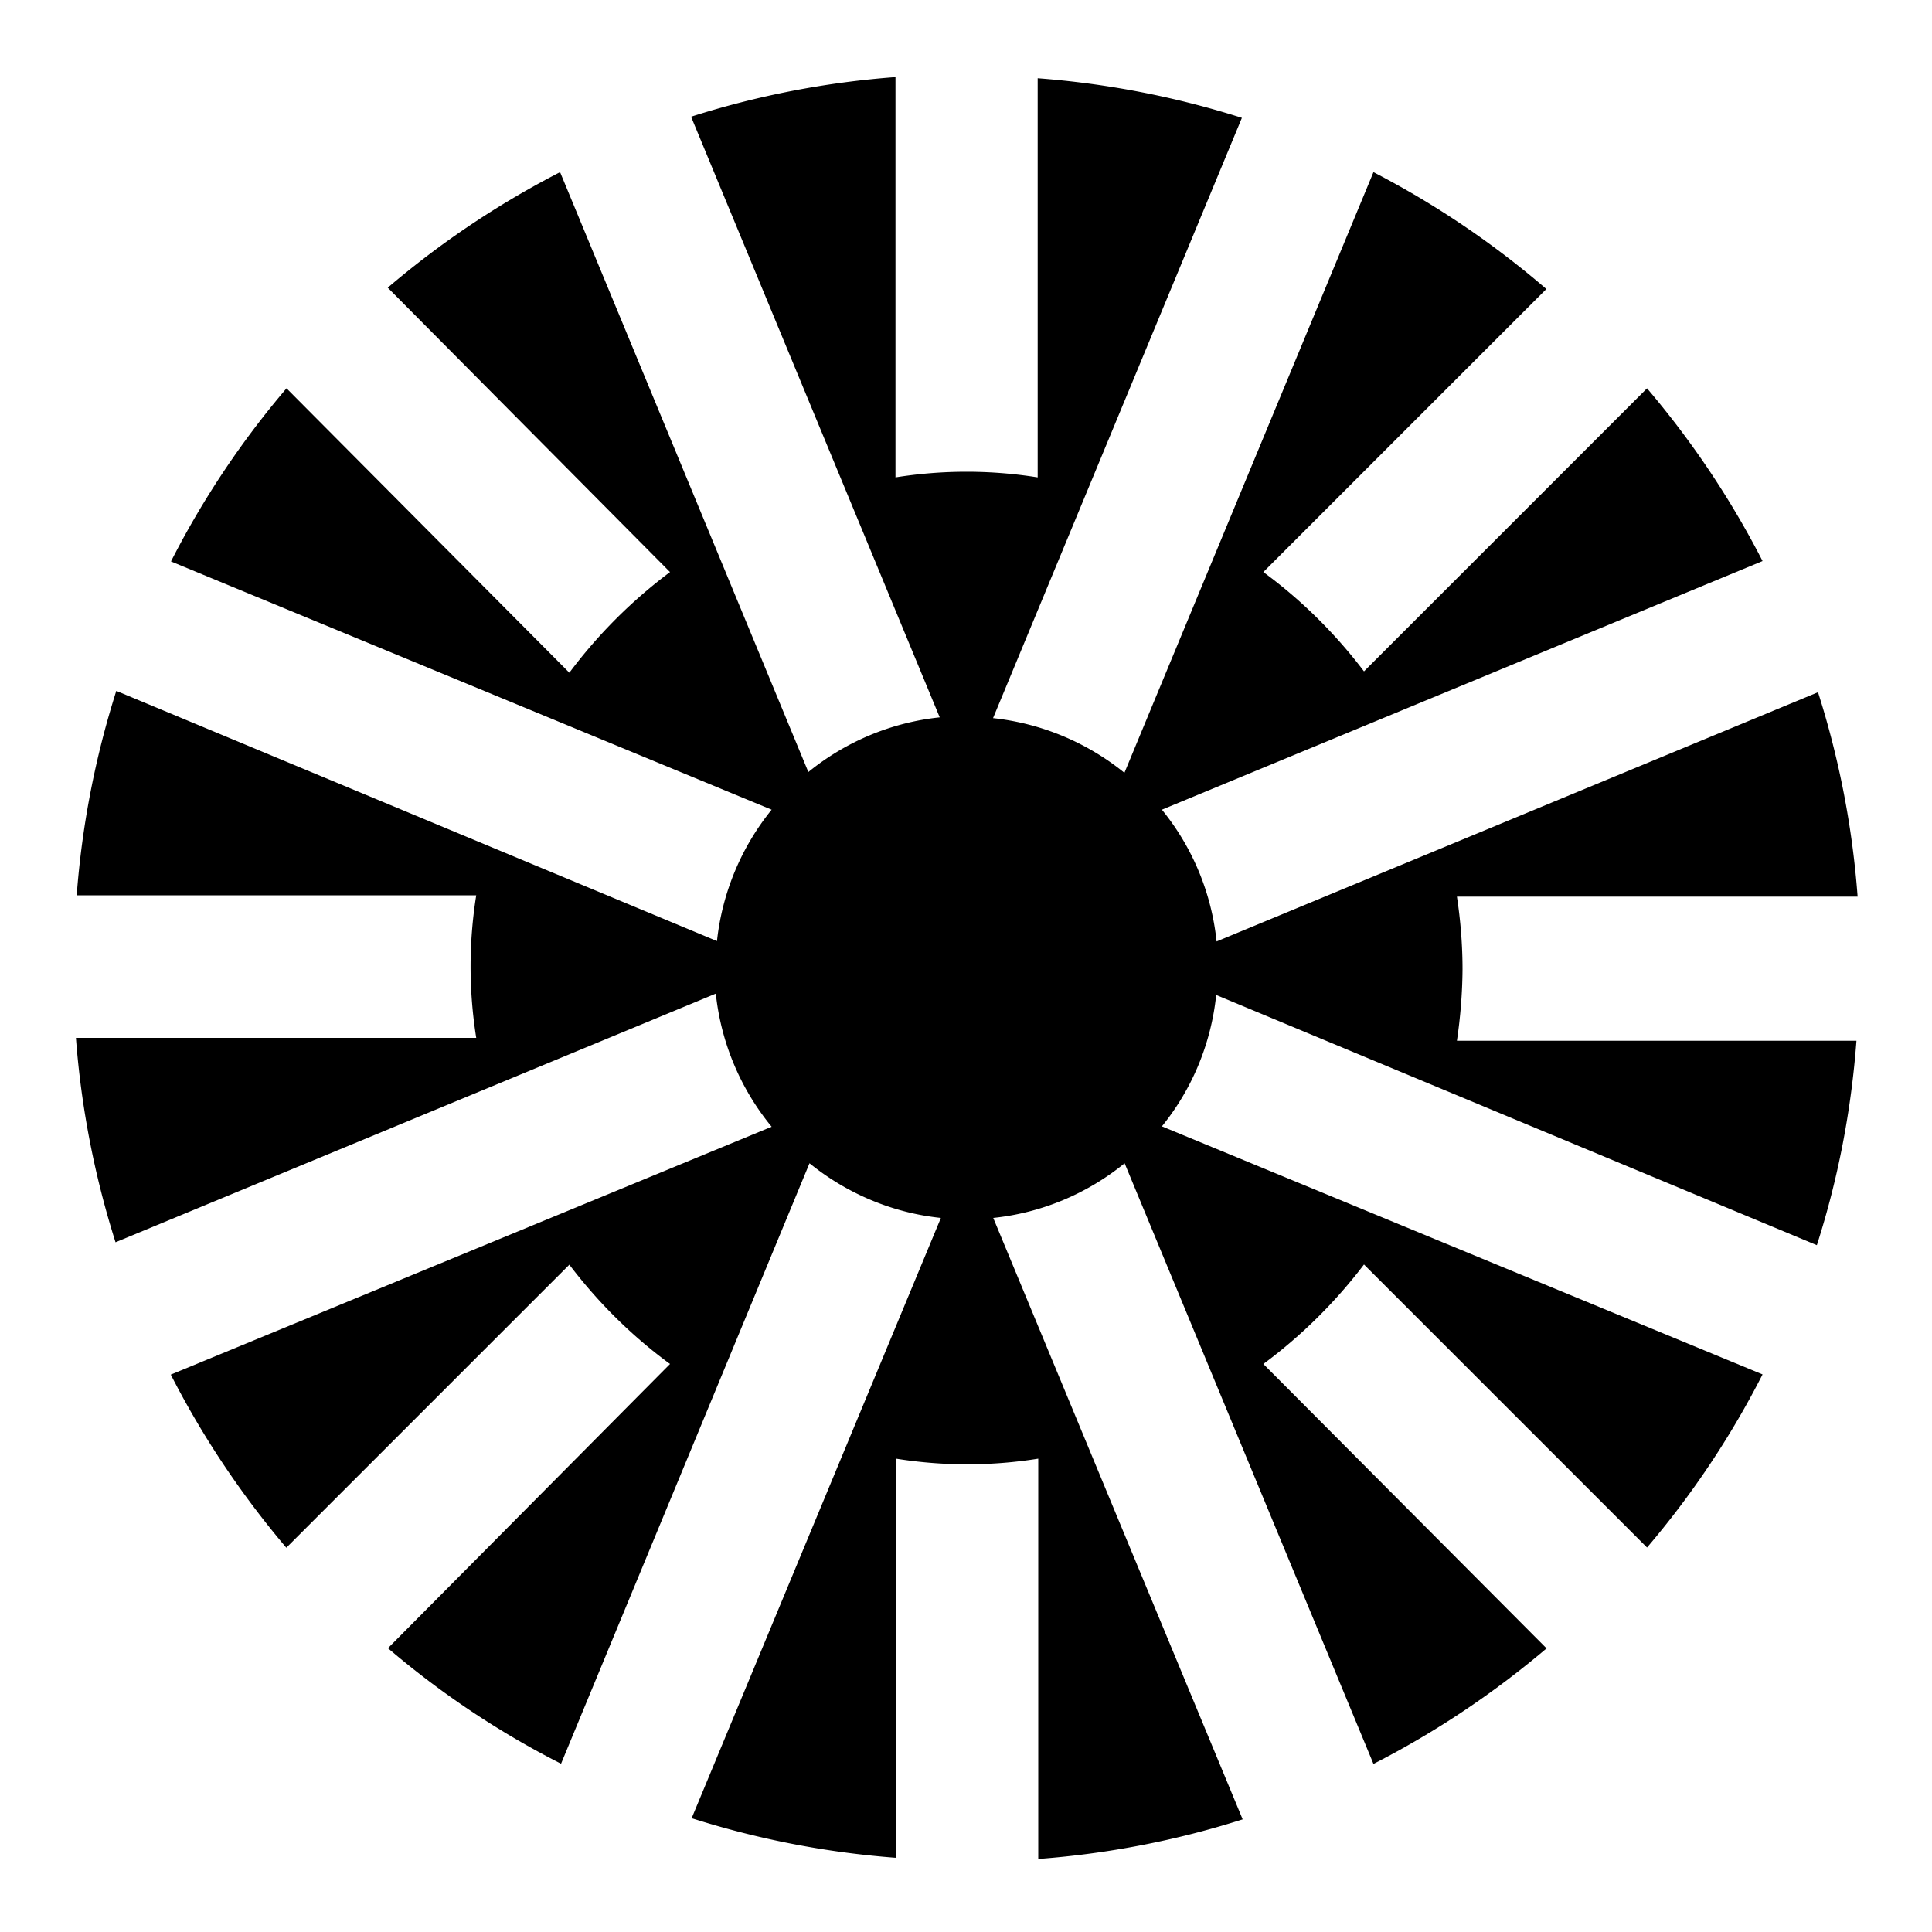<svg xmlns="http://www.w3.org/2000/svg" width="200" height="200" fill="none" viewBox="0 0 200 200">
  <path fill="#000" d="m141.2 130.9 29.3 29.3a92.07 92.07 0 0 0 11.96-17.92l-62.18-25.68c3.16-3.9 5.1-8.62 5.62-13.6l62.18 25.9c2.2-6.86 3.56-13.96 4.1-21.16h-41.36c.36-2.44.56-4.9.58-7.38 0-2.52-.2-5.04-.58-7.54h41.48a92.12 92.12 0 0 0-4.1-21.16l-62.26 25.8c-.52-5-2.48-9.74-5.66-13.64l62.18-25.74c-3.28-6.4-7.3-12.4-11.96-17.88l-29.3 29.3c-2.96-3.9-6.46-7.38-10.42-10.28l29.3-29.3a92.594 92.594 0 0 0-17.9-12.1L116.4 80c-3.9-3.16-8.62-5.12-13.6-5.66l25.76-62.14a92.819 92.819 0 0 0-21.14-4.1v41.32c-4.88-.78-9.84-.78-14.72 0V7.98a92.12 92.12 0 0 0-21.16 4.1l25.74 62.18c-4.98.52-9.72 2.5-13.6 5.66l-25.7-62.1a93.024 93.024 0 0 0-17.84 11.96l29.22 29.44a51.449 51.449 0 0 0-10.42 10.42L29.66 40.2A92.07 92.07 0 0 0 17.7 58.12l62.18 25.7c-3.16 3.9-5.12 8.62-5.66 13.6l-62.18-25.9a92.777 92.777 0 0 0-4.1 21.16H49.3c-.78 4.88-.78 9.86 0 14.76H7.86c.54 7.18 1.92 14.28 4.1 21.16l62.14-25.74c.54 5.06 2.54 9.84 5.78 13.78l-62.2 25.66c3.28 6.42 7.3 12.42 11.96 17.92l29.3-29.3c2.96 3.9 6.46 7.38 10.42 10.28l-29.2 29.42c5.48 4.68 11.5 8.7 17.92 11.96l25.72-62.16c3.9 3.16 8.62 5.14 13.6 5.66l-25.8 62.14a92.778 92.778 0 0 0 21.16 4.1V151c4.88.78 9.84.78 14.72 0v41.44a92.12 92.12 0 0 0 21.16-4.1l-25.82-62.26c4.98-.52 9.72-2.5 13.6-5.66l25.76 62.18c6.42-3.28 12.42-7.3 17.92-11.96l-29.32-29.44c3.94-2.92 7.44-6.38 10.42-10.3Z"/>
</svg>
